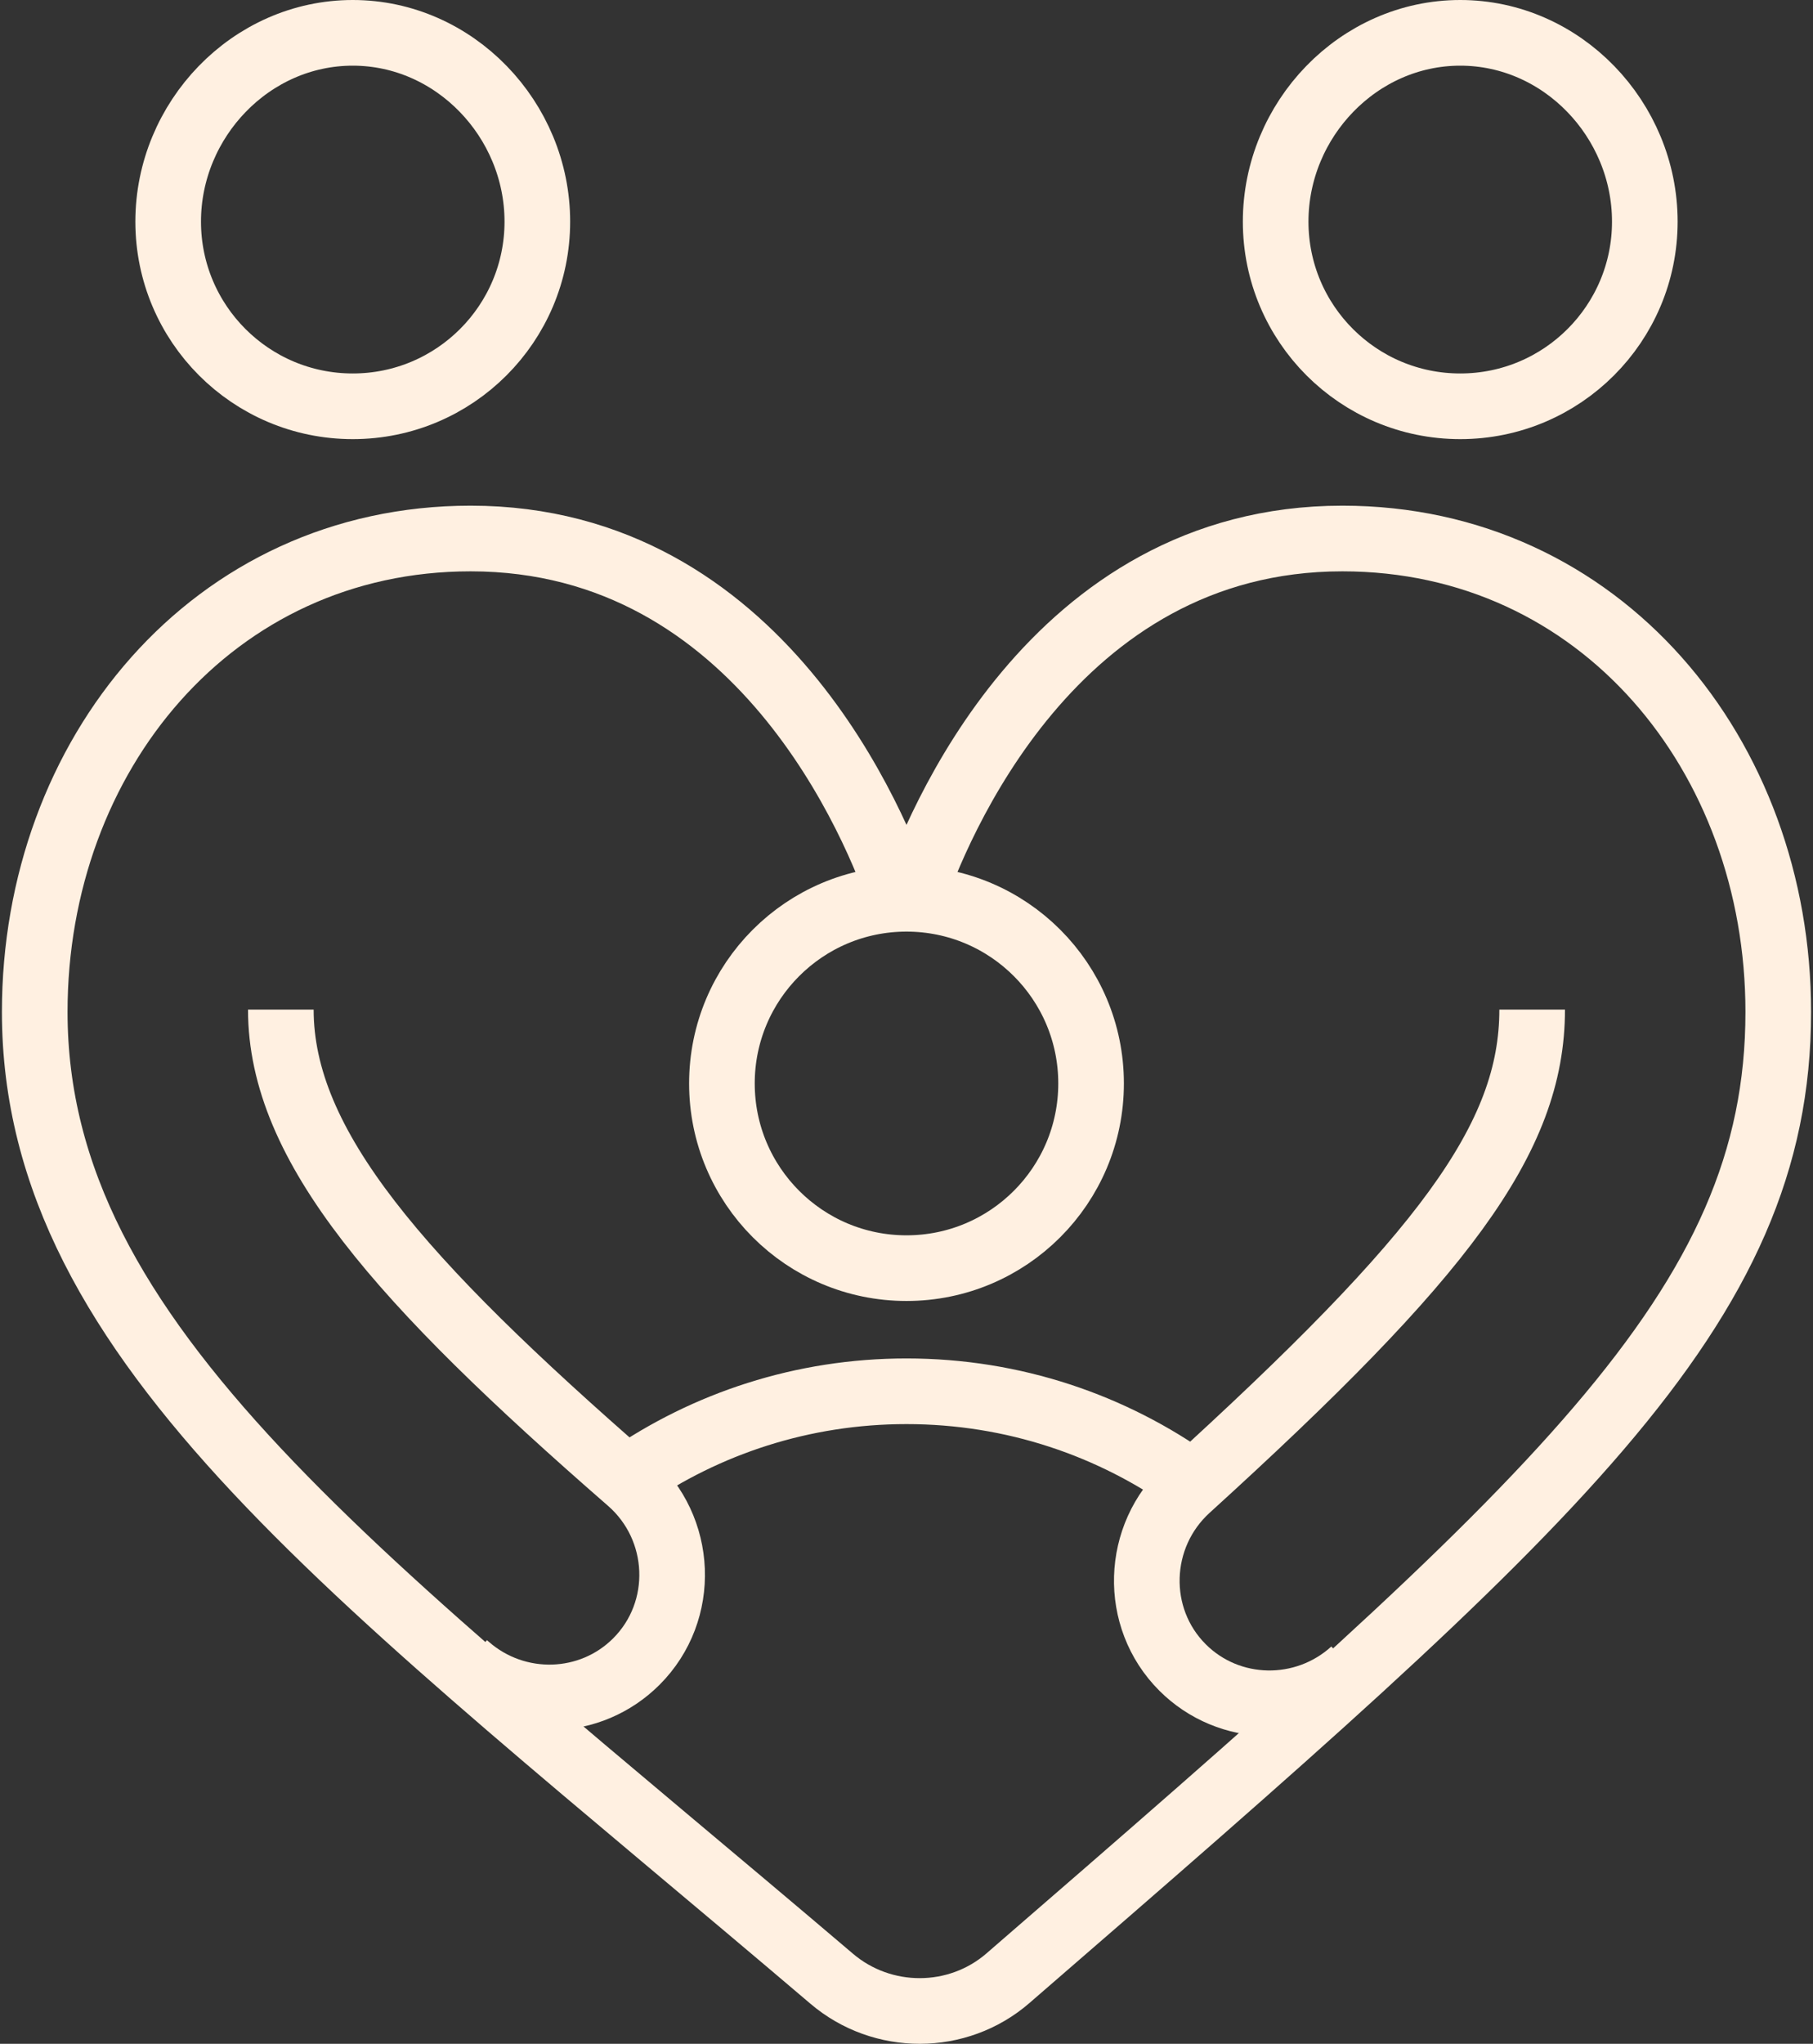 <?xml version="1.0" encoding="UTF-8"?> <svg xmlns="http://www.w3.org/2000/svg" width="442" height="498" viewBox="0 0 442 498" fill="none"><rect x="0" y="0" width="442" height="498" fill="#333333" stroke="none"/><path d="M222.23 219.418C228.168 201.899 256.511 131.214 327.265 131.214C390.174 131.214 433.531 184.014 433.531 246.567C433.531 318.868 379.516 366.199 245.726 482.024C233.471 492.634 215.111 492.645 202.764 482.142C88.14 384.634 8.467 328.071 8.467 246.567C8.467 184.014 51.824 131.214 114.733 131.214C185.487 131.214 213.829 201.899 219.767 219.418" stroke="#FFF0E1" stroke-width="16" stroke-miterlimit="10"></path><path d="M131 54C131 78.853 110.853 99 86 99C61.147 99 41 78.853 41 54C41 29.147 61.147 8 86 8C110.853 8 131 29.147 131 54Z" stroke="#FFF0E1" stroke-width="16" stroke-miterlimit="10"></path><path d="M266 264C266 288.853 245.853 309 221 309C196.147 309 176 288.853 176 264C176 239.147 196.147 219 221 219C245.853 219 266 239.147 266 264Z" stroke="#FFF0E1" stroke-width="16" stroke-miterlimit="10"></path><path d="M400.998 54C400.998 78.853 380.851 99 355.998 99C331.145 99 310.998 78.853 310.998 54C310.998 29.147 331.145 8 355.998 8C380.851 8 400.998 29.147 400.998 54Z" stroke="#FFF0E1" stroke-width="16" stroke-miterlimit="10"></path><path d="M68.465 246.001C68.465 279.267 97.448 312.087 153.472 360.87C166.589 372.292 167.445 392.554 155.147 404.852C143.943 416.057 125.938 416.527 113.979 406.132L113.464 405.684" stroke="#FFF0E1" stroke-width="16" stroke-miterlimit="10"></path><path d="M152.779 360.266C172.149 346.856 195.657 339 221 339C247.077 339 271.211 347.318 290.893 361.445" stroke="#FFF0E1" stroke-width="16" stroke-miterlimit="10"></path><path d="M329.366 407.395L329.45 407.572L329.954 407.115C318.052 417.934 299.665 417.667 288.291 406.294C276.167 394.17 276.824 374.232 289.513 362.701C351.779 306.117 373.533 277.472 373.533 246.001" stroke="#FFF0E1" stroke-width="16" stroke-miterlimit="10"></path></svg> 